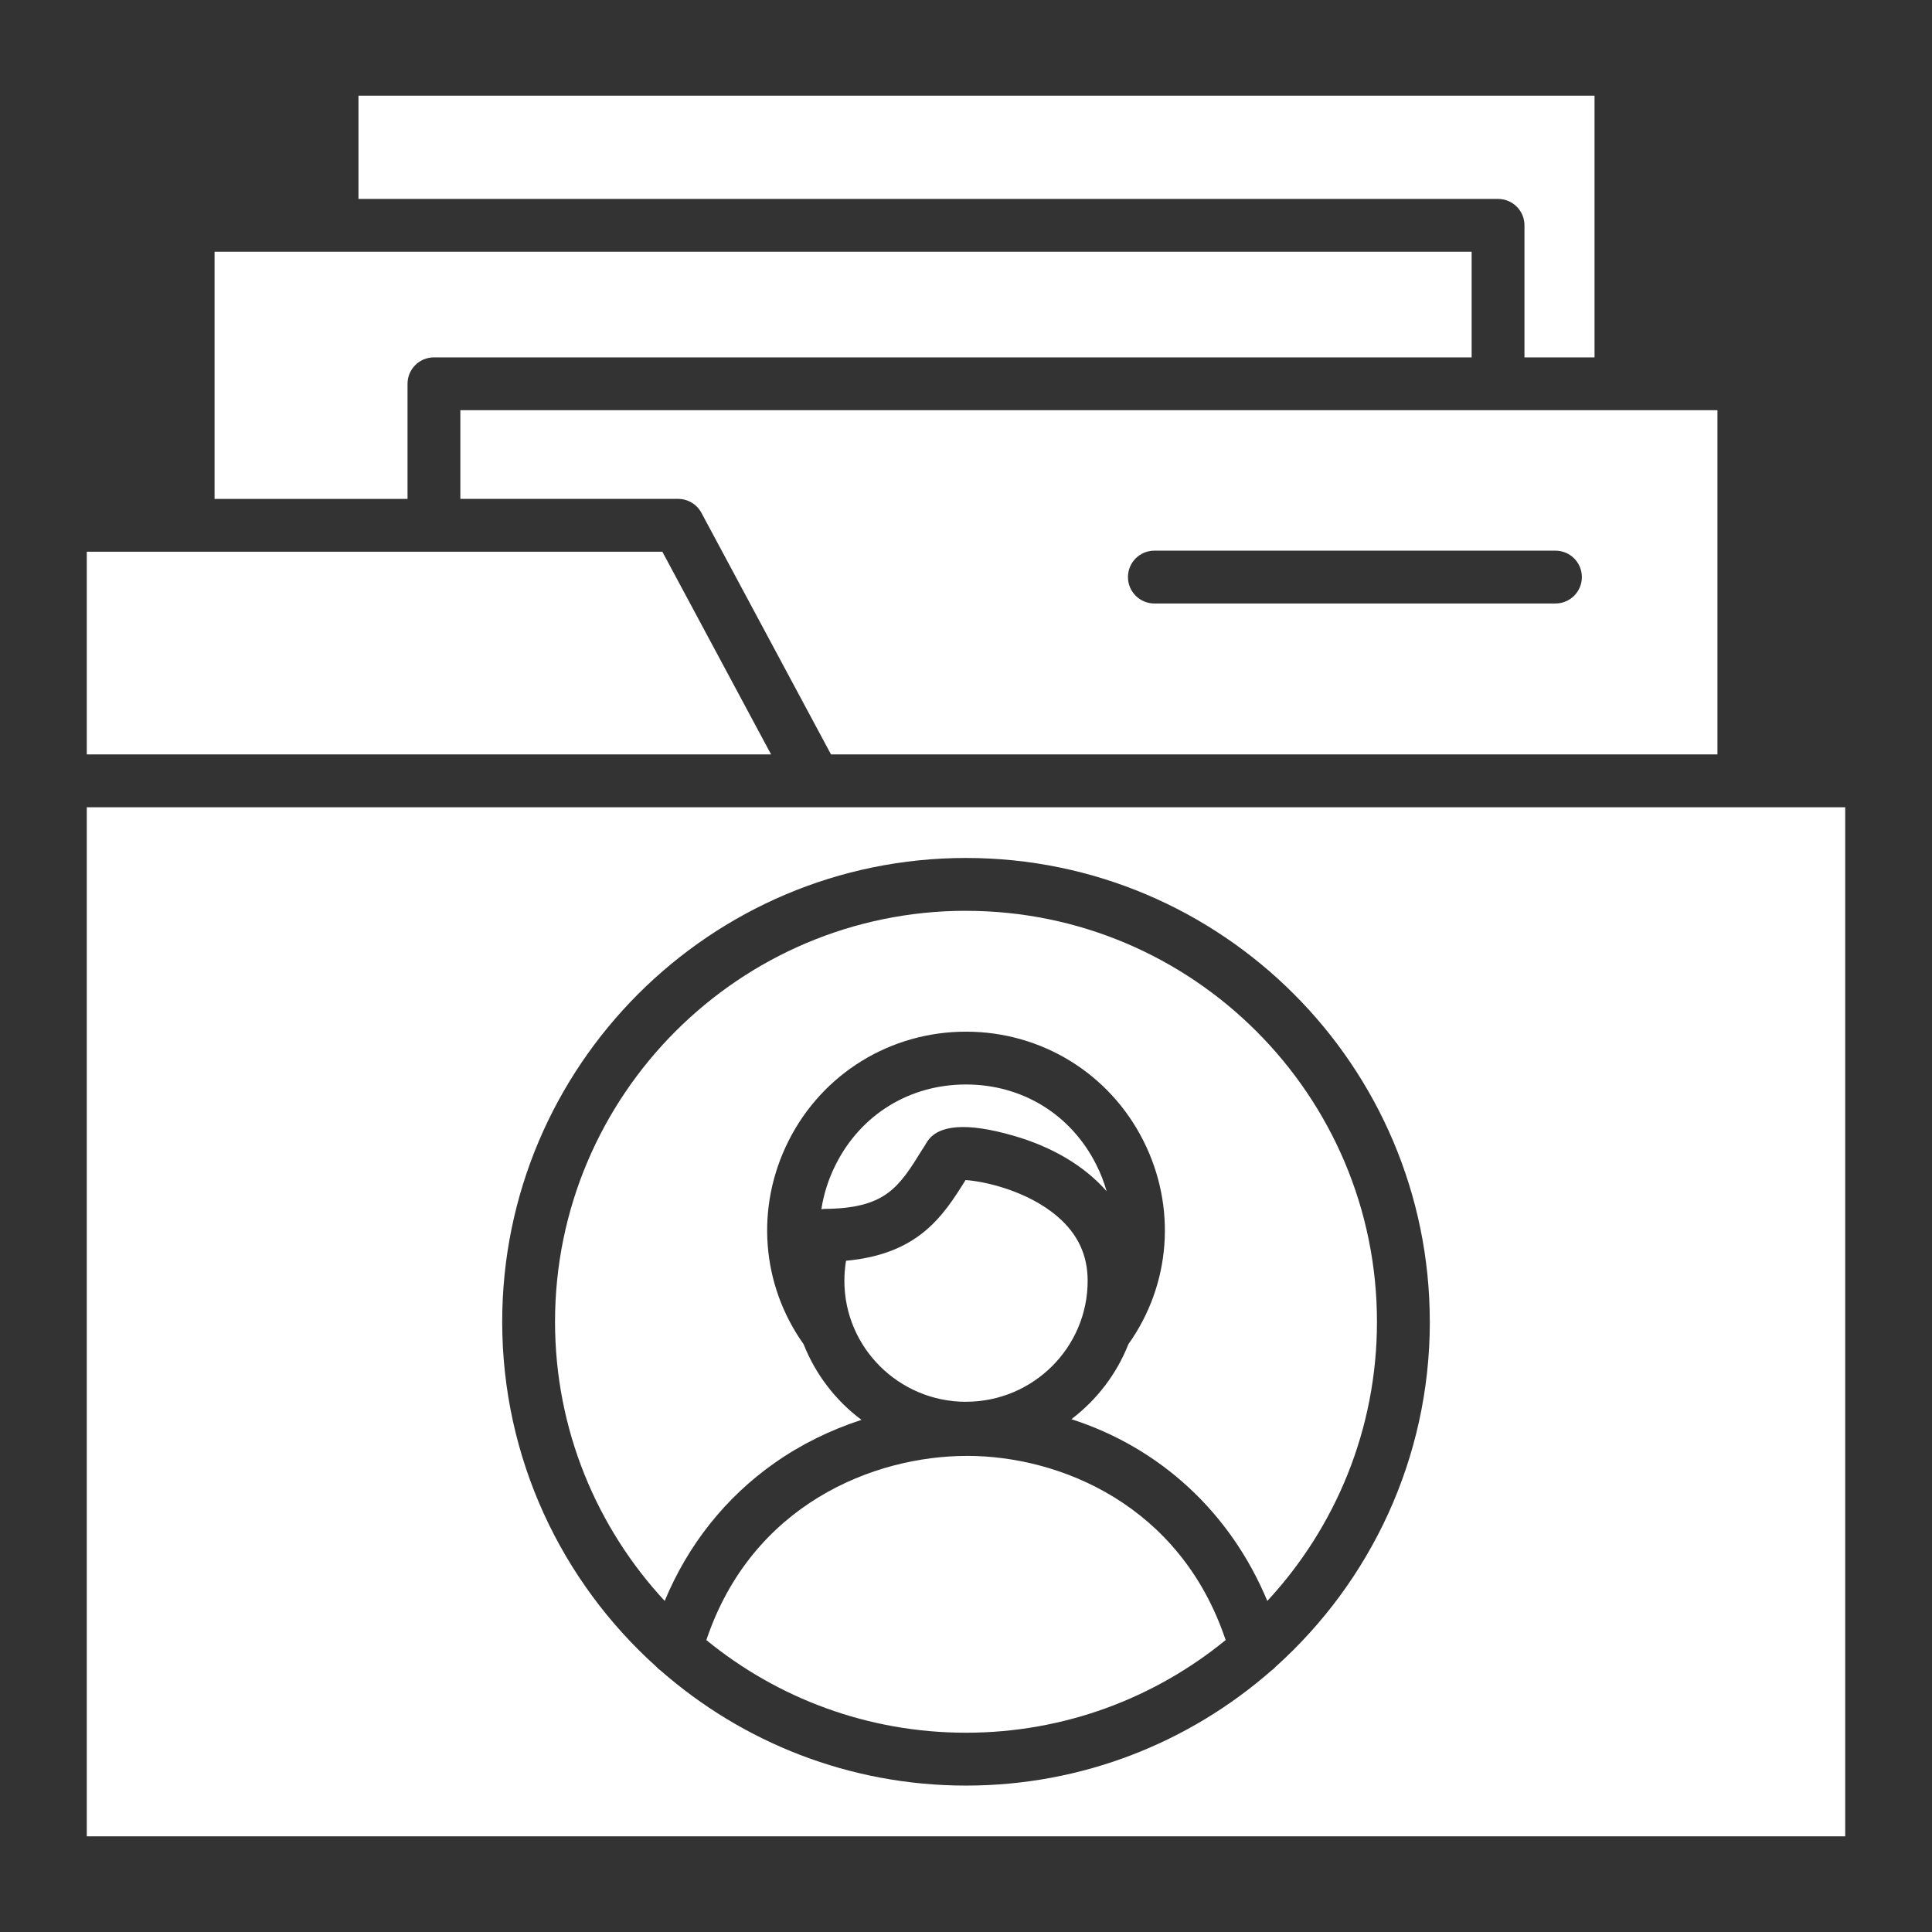 <?xml version="1.0" encoding="UTF-8"?>
<svg id="Layer_1" xmlns="http://www.w3.org/2000/svg" width="512" height="512" version="1.1" viewBox="0 0 512 512">
  <rect x="0" y="0" width="512" height="512" fill="#333333" stroke="none"/>
  <!-- Generator: Adobe Illustrator 29.5.1, SVG Export Plug-In . SVG Version: 2.1.0 Build 141)  -->
  <path d="M108,132.22h-51.14v-65.51h333.14v28H115c-3.87,0-7,3.13-7,7v30.51ZM404,59.71v35h18.57V25.36H95v27.36h302c3.87,0,7,3.13,7,7v-.01ZM175.53,146.21H23v53.71h181.34l-28.81-53.71ZM122,108.71h333.14v91.21h-234.92l-34.34-64.02c-1.22-2.27-3.59-3.69-6.17-3.69h-57.71v-23.5ZM298.92,152.93c0,3.87,3.13,7,7,7h106.29c3.87,0,7-3.13,7-7s-3.13-7-7-7h-106.29c-3.87,0-7,3.13-7,7ZM489,213.92v272.72H23V213.93h466v-.01ZM378.91,350.28c0-67.78-55.14-122.91-122.91-122.91s-122.91,55.14-122.91,122.91c0,36.23,15.76,68.85,40.79,91.37.37.43.8.81,1.28,1.14,21.63,18.93,49.92,30.41,80.85,30.41s59.22-11.49,80.85-30.42c.48-.33.9-.71,1.28-1.14,25.02-22.52,40.78-55.13,40.78-91.36h-.01ZM256,241.37c-60.06,0-108.91,48.86-108.91,108.91,0,28.54,11.04,54.54,29.06,73.98,6.2-14.9,16.11-27.4,29.08-36.53,6.99-4.92,14.8-8.77,23.07-11.45-6.82-5.1-12.17-12.03-15.34-20.06-11.26-15.83-12.8-36.4-3.96-53.93,8.99-17.82,27-28.89,47-28.89s38.01,11.07,47,28.89c8.85,17.53,7.31,38.1-3.96,53.93-3.13,7.93-8.4,14.79-15.11,19.88,23.43,7.53,42.14,24.65,51.92,48.17,18.02-19.44,29.06-45.44,29.06-73.98,0-60.06-48.86-108.91-108.91-108.91v-.01ZM244.51,304.5l1.15-1.86c2.9-4.63,10.56-5.21,22.77-1.71,10.59,3.03,19.04,8.15,24.84,14.76-.69-2.4-1.6-4.78-2.78-7.1-6.7-13.27-19.59-21.19-34.5-21.19s-27.8,7.92-34.5,21.19c-1.94,3.85-3.2,7.84-3.82,11.86.3-.04.61-.08.92-.08,16.17-.15,19.63-5.73,25.9-15.87h.02ZM256,371.48c17.78,0,32.24-14.38,32.24-32.05,0-6.83-2.61-12.4-7.98-17.02-7.92-6.82-19.36-9.37-24.38-9.68-6.07,9.79-12.68,19.64-31.67,21.38-.29,1.75-.44,3.53-.44,5.33,0,17.67,14.46,32.05,32.24,32.05l-.01-.01ZM256.27,385.83h-.02c-24.74,0-57.02,12.9-69.06,48.81,18.77,15.34,42.73,24.55,68.81,24.55s50.04-9.22,68.81-24.56c-12.04-35.91-44.05-48.81-68.55-48.81l.01.01Z" fill="#fff"/>
</svg>